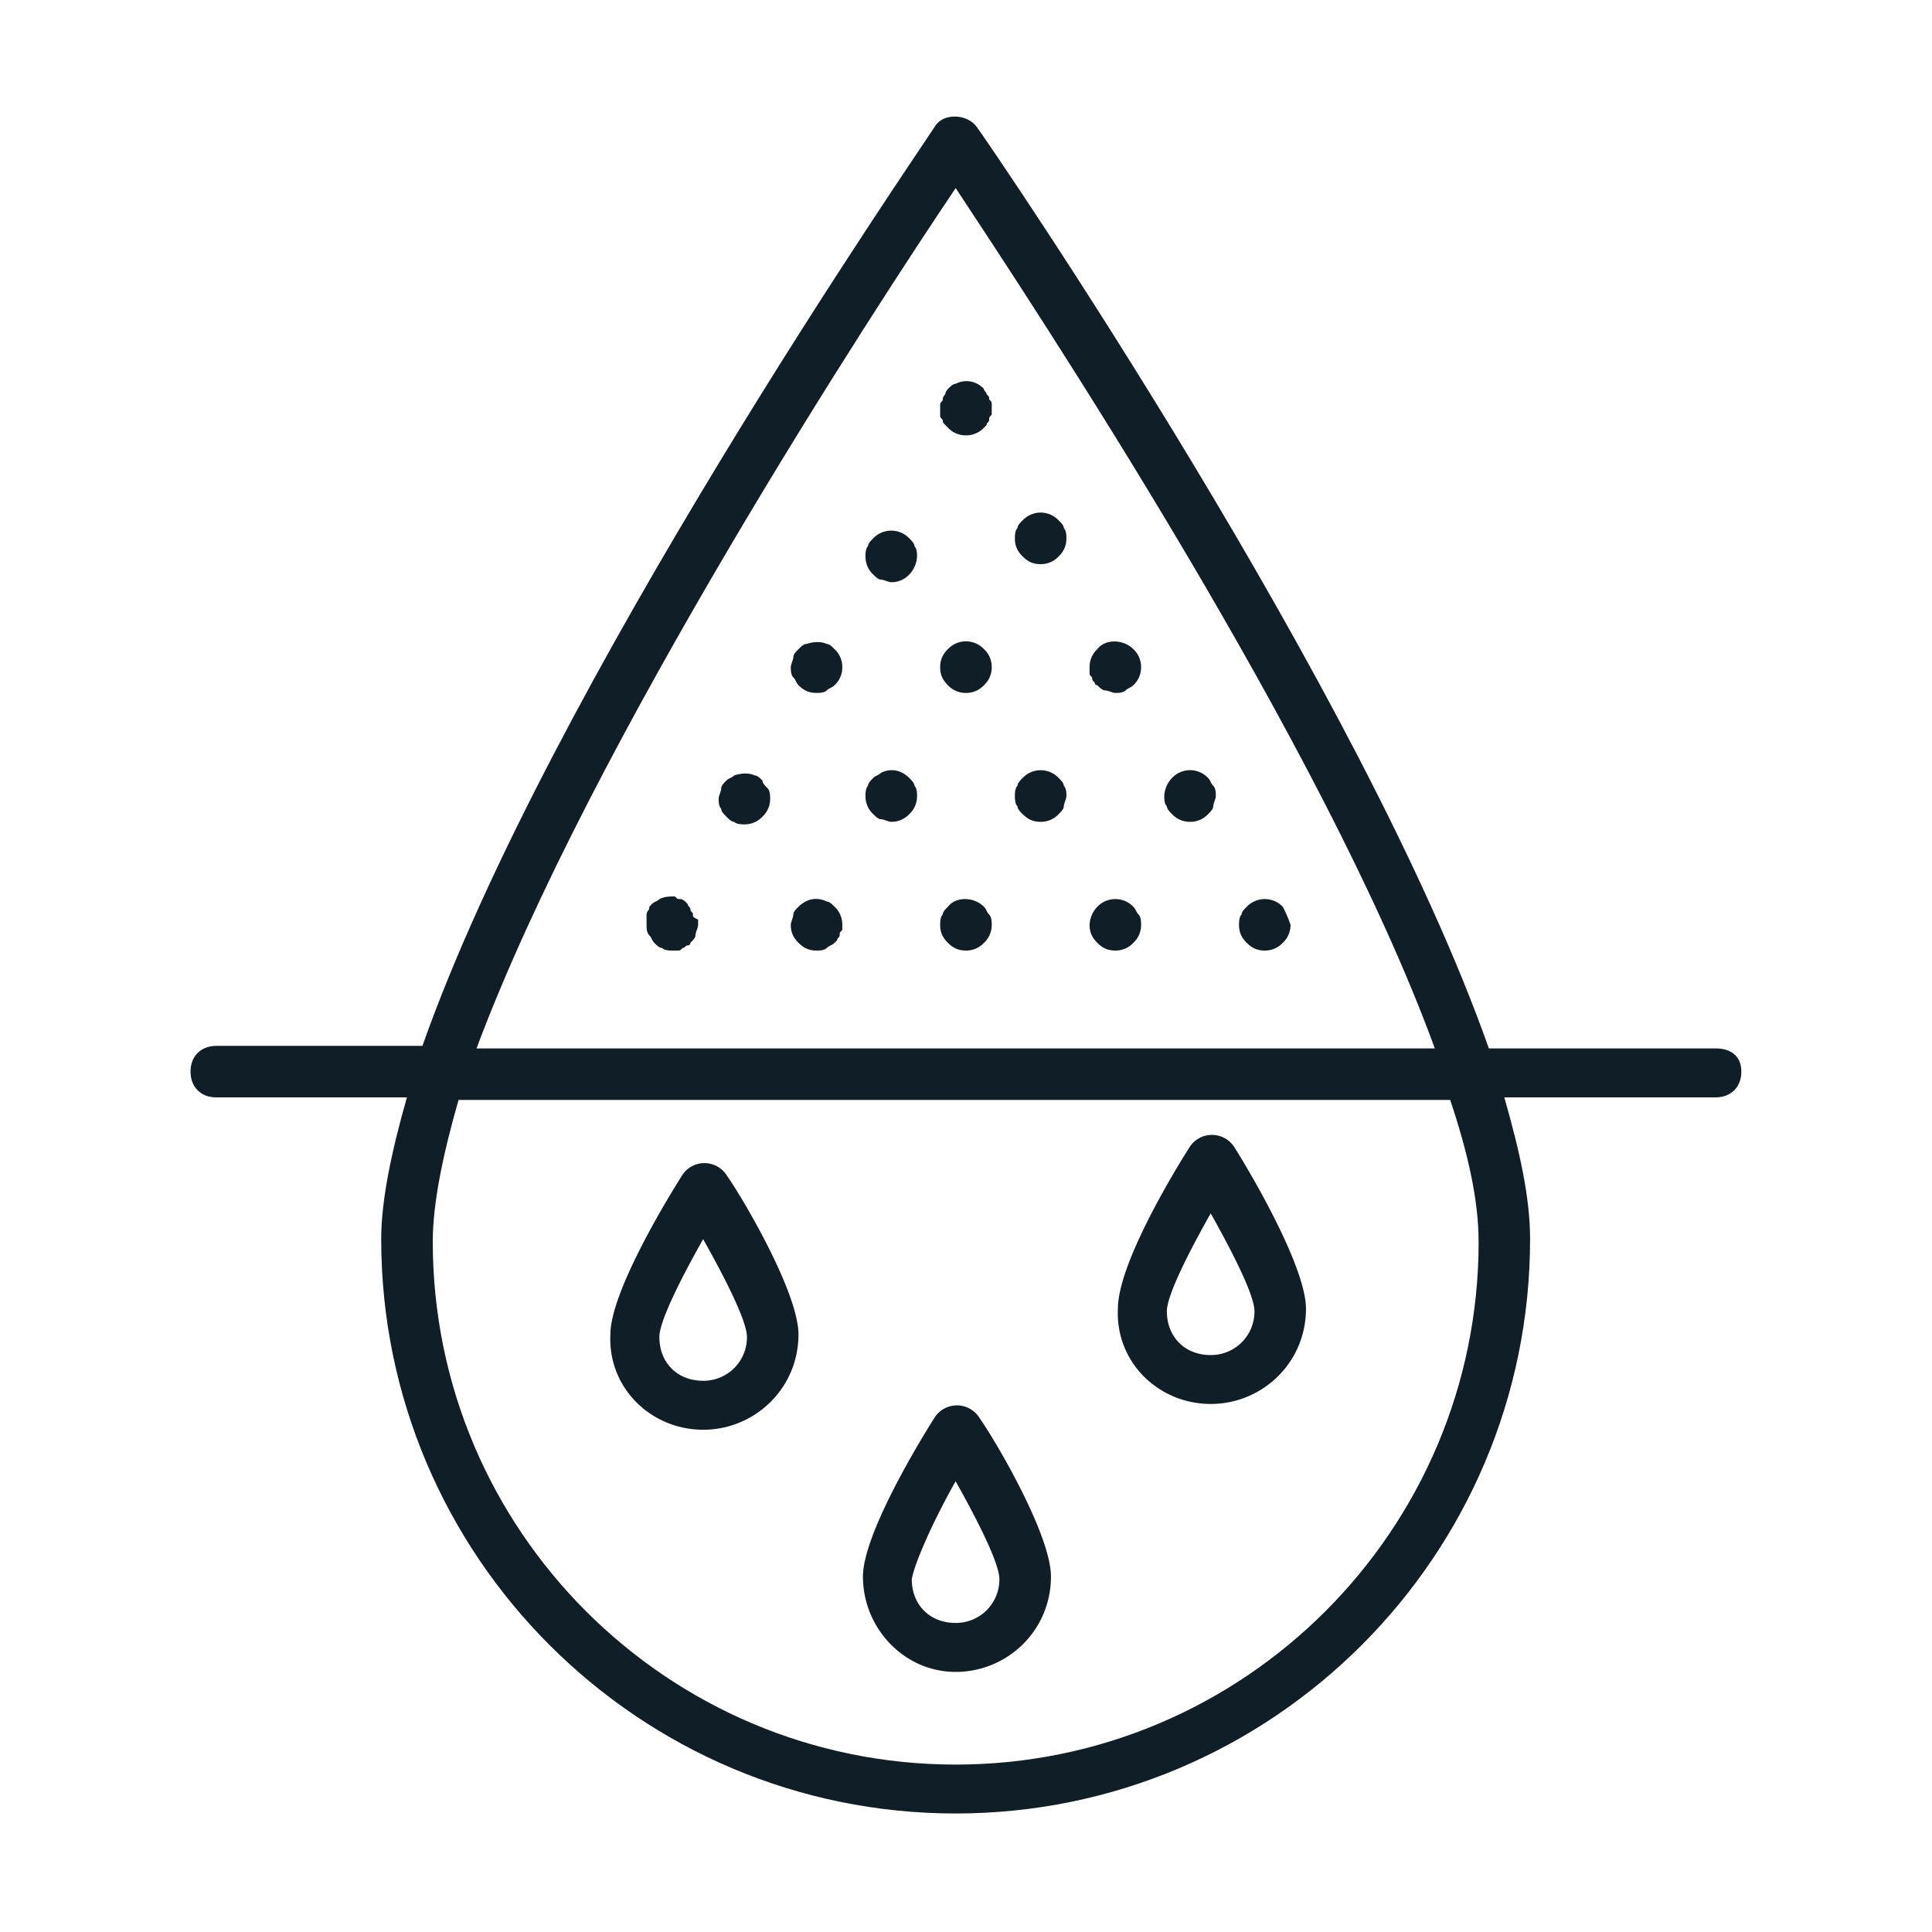 <svg xmlns="http://www.w3.org/2000/svg" fill="none" viewBox="0 0 32 32" height="32" width="32"><path fill="#101e27" d="M28.416 17.365H24.66c-2.09-5.93-8.15-14.805-8.49-15.274-.171-.214-.555-.214-.683 0-.299.469-6.4 9.301-8.49 15.232H3.583c-.256 0-.427.17-.427.426s.17.427.427.427H6.74c-.256.896-.426 1.707-.426 2.347 0 5.248 4.266 9.514 9.514 9.514s9.515-4.266 9.515-9.514c0-.683-.17-1.451-.427-2.347h3.499c.256 0 .427-.17.427-.427 0-.256-.171-.384-.427-.384M15.829 3.115c1.323 2.005 6.102 9.216 7.936 14.25H7.893c1.878-5.034 6.614-12.288 7.936-14.25m8.662 17.45c0 4.779-3.883 8.662-8.662 8.662-4.778 0-8.661-3.883-8.661-8.662 0-.64.17-1.45.427-2.346H24.02c.299.896.47 1.664.47 2.346"></path><path fill="#101e27" d="M11.478 15.147c0-.043-.043-.043-.043-.086s-.043-.042-.043-.085l-.042-.043s-.043-.042-.086-.042-.042 0-.085-.043c-.085 0-.17 0-.256.043-.043.042-.085.042-.128.085s-.043.043-.043.085c0 0-.043.043-.043.086v.17c0 .043 0 .128.043.171s.043.085.085.128.086.085.129.085c.042.043.128.043.17.043h.086c.042 0 .042 0 .085-.043.043 0 .043-.042.085-.042s.043-.043.043-.043c.042-.043.085-.085.085-.128s.043-.128.043-.17v-.086c-.086-.043-.086-.043-.086-.085m2.218-.214c-.17-.085-.341-.042-.47.086-.042.042-.085.085-.085.128s-.042.128-.042.17c0 .128.043.214.128.299s.17.128.298.128c.043 0 .128 0 .171-.043s.085-.042.128-.085l.043-.043c0-.042.042-.042.042-.085s0-.043.043-.085v-.086a.4.4 0 0 0-.128-.298c-.043-.043-.085-.086-.128-.086m2.603.086c-.17-.17-.47-.17-.598 0-.042.042-.085.085-.085.128-.043.042-.043.128-.043.17 0 .128.043.214.128.299s.171.128.3.128a.4.4 0 0 0 .298-.128.4.4 0 0 0 .128-.299c0-.042 0-.128-.043-.17s-.043-.086-.085-.128m2.474 0a.413.413 0 0 0-.597 0 .46.46 0 0 0-.128.298c0 .128.043.214.128.299s.17.128.299.128a.4.4 0 0 0 .298-.128.4.4 0 0 0 .128-.299c0-.042 0-.128-.042-.17s-.043-.086-.086-.128m2.475 0a.413.413 0 0 0-.597 0c-.043.042-.085.085-.085.128-.043.042-.043.128-.043.17 0 .128.043.214.128.299s.17.128.299.128a.4.4 0 0 0 .298-.128.4.4 0 0 0 .128-.299 2 2 0 0 0-.128-.298m-7.552-4.352c-.085-.043-.213-.043-.341 0-.043 0-.085.042-.128.085s-.085.085-.085.128-.043.128-.043.17 0 .129.043.171.042.086.085.128c.085.086.17.128.298.128.043 0 .128 0 .171-.042s.085-.043.128-.086a.4.4 0 0 0 .128-.298.4.4 0 0 0-.128-.299c-.043-.043-.085-.085-.128-.085m2.005.085a.4.4 0 0 0-.128.299c0 .128.043.213.128.298a.4.4 0 0 0 .3.128.4.4 0 0 0 .298-.128.4.4 0 0 0 .128-.298.4.4 0 0 0-.128-.299.41.41 0 0 0-.598 0m2.475 0a.4.4 0 0 0-.128.299v.085c0 .043 0 .043.043.085 0 .043 0 .043.043.086 0 .042.042.042.042.042.043.043.086.086.128.086s.128.042.17.042.129 0 .171-.042.086-.043.128-.086a.4.4 0 0 0 .128-.298.4.4 0 0 0-.128-.299c-.17-.17-.469-.17-.597 0m-3.114-1.835a.413.413 0 0 0-.598 0c-.043.043-.085.086-.085.128-.043.043-.043.128-.043.171a.4.4 0 0 0 .128.299c.043.042.085.085.128.085s.128.043.17.043a.4.4 0 0 0 .3-.128.46.46 0 0 0 .128-.299c0-.043 0-.128-.043-.17 0-.043-.043-.086-.085-.129m2.474-.298a.41.41 0 0 0-.597 0c-.043.042-.085.085-.085.128-.043.042-.043.128-.043.17 0 .128.043.214.128.299s.17.128.299.128a.4.4 0 0 0 .298-.128.4.4 0 0 0 .128-.299c0-.042 0-.128-.043-.17 0-.043-.042-.086-.085-.128m-1.152-2.006c0-.042 0-.042-.043-.085 0-.043-.042-.043-.042-.085a.39.39 0 0 0-.47-.086c-.042 0-.085.043-.128.086 0 0-.042.042-.042.085 0 0-.043.043-.043.085s-.043.043-.043.086v.17c0 .043 0 .043.043.086 0 .042 0 .042.043.085l.042.043a.4.4 0 0 0 .3.128.4.4 0 0 0 .298-.128l.043-.043c0-.043.042-.043.042-.085s0-.043.043-.086V6.7c0-.043 0-.043-.043-.086m-3.754 6.315c-.043-.043-.086-.085-.129-.085-.085-.043-.213-.043-.34 0-.043.042-.086.042-.129.085s-.085.085-.085.128-.043.128-.043.17 0 .129.043.171c0 .043.043.086.085.128s.085.086.128.086c.043.042.128.042.17.042a.4.4 0 0 0 .3-.128.4.4 0 0 0 .127-.298c0-.043 0-.128-.042-.171s-.085-.085-.085-.128m2.432-.043c-.128-.128-.3-.17-.47-.085-.043.043-.085.043-.128.085s-.085.086-.085.128c-.043.043-.043.128-.043.171a.4.4 0 0 0 .128.299c.043.042.085.085.128.085s.128.043.17.043a.4.4 0 0 0 .3-.128.4.4 0 0 0 .128-.299c0-.043 0-.128-.043-.17 0-.043-.043-.086-.085-.129m2.474 0a.41.41 0 0 0-.597 0c-.043.043-.085.086-.085.128-.043.043-.043.128-.043.171s0 .128.043.17c0 .043.042.086.085.129.085.085.17.128.299.128a.4.4 0 0 0 .298-.128c.043-.043.085-.086.085-.128s.043-.128.043-.171 0-.128-.043-.17c0-.043-.042-.086-.085-.129m2.475 0a.41.41 0 0 0-.598 0 .46.46 0 0 0-.128.299c0 .043 0 .128.043.17 0 .043.043.086.085.129a.4.4 0 0 0 .3.128.4.4 0 0 0 .298-.128c.043-.043.085-.086.085-.128s.043-.128.043-.171 0-.128-.043-.17-.043-.086-.085-.129m.043 10.368c.853 0 1.578-.682 1.578-1.578 0-.683-.896-2.219-1.195-2.688a.44.44 0 0 0-.725 0c-.299.469-1.195 1.962-1.195 2.688-.042.896.683 1.578 1.537 1.578m0-3.157c.384.683.725 1.365.725 1.621a.72.72 0 0 1-.726.726c-.426 0-.725-.299-.725-.726 0-.256.341-.938.726-1.621m-4.224 7.595c.853 0 1.578-.683 1.578-1.579 0-.683-.896-2.219-1.195-2.645a.44.44 0 0 0-.725 0c-.298.469-1.194 1.962-1.194 2.645 0 .853.682 1.579 1.535 1.579m0-3.158c.383.683.725 1.366.725 1.622a.72.72 0 0 1-.726.725c-.426 0-.725-.299-.725-.725.043-.256.341-.939.726-1.622m-4.182-.853c.854 0 1.579-.683 1.579-1.579 0-.682-.896-2.218-1.195-2.645a.438.438 0 0 0-.725 0c-.299.47-1.195 1.963-1.195 2.645-.043.896.683 1.579 1.536 1.579m0-3.157c.384.682.726 1.365.726 1.621a.72.72 0 0 1-.726.725c-.426 0-.725-.298-.725-.725 0-.256.341-.939.725-1.621"></path></svg>